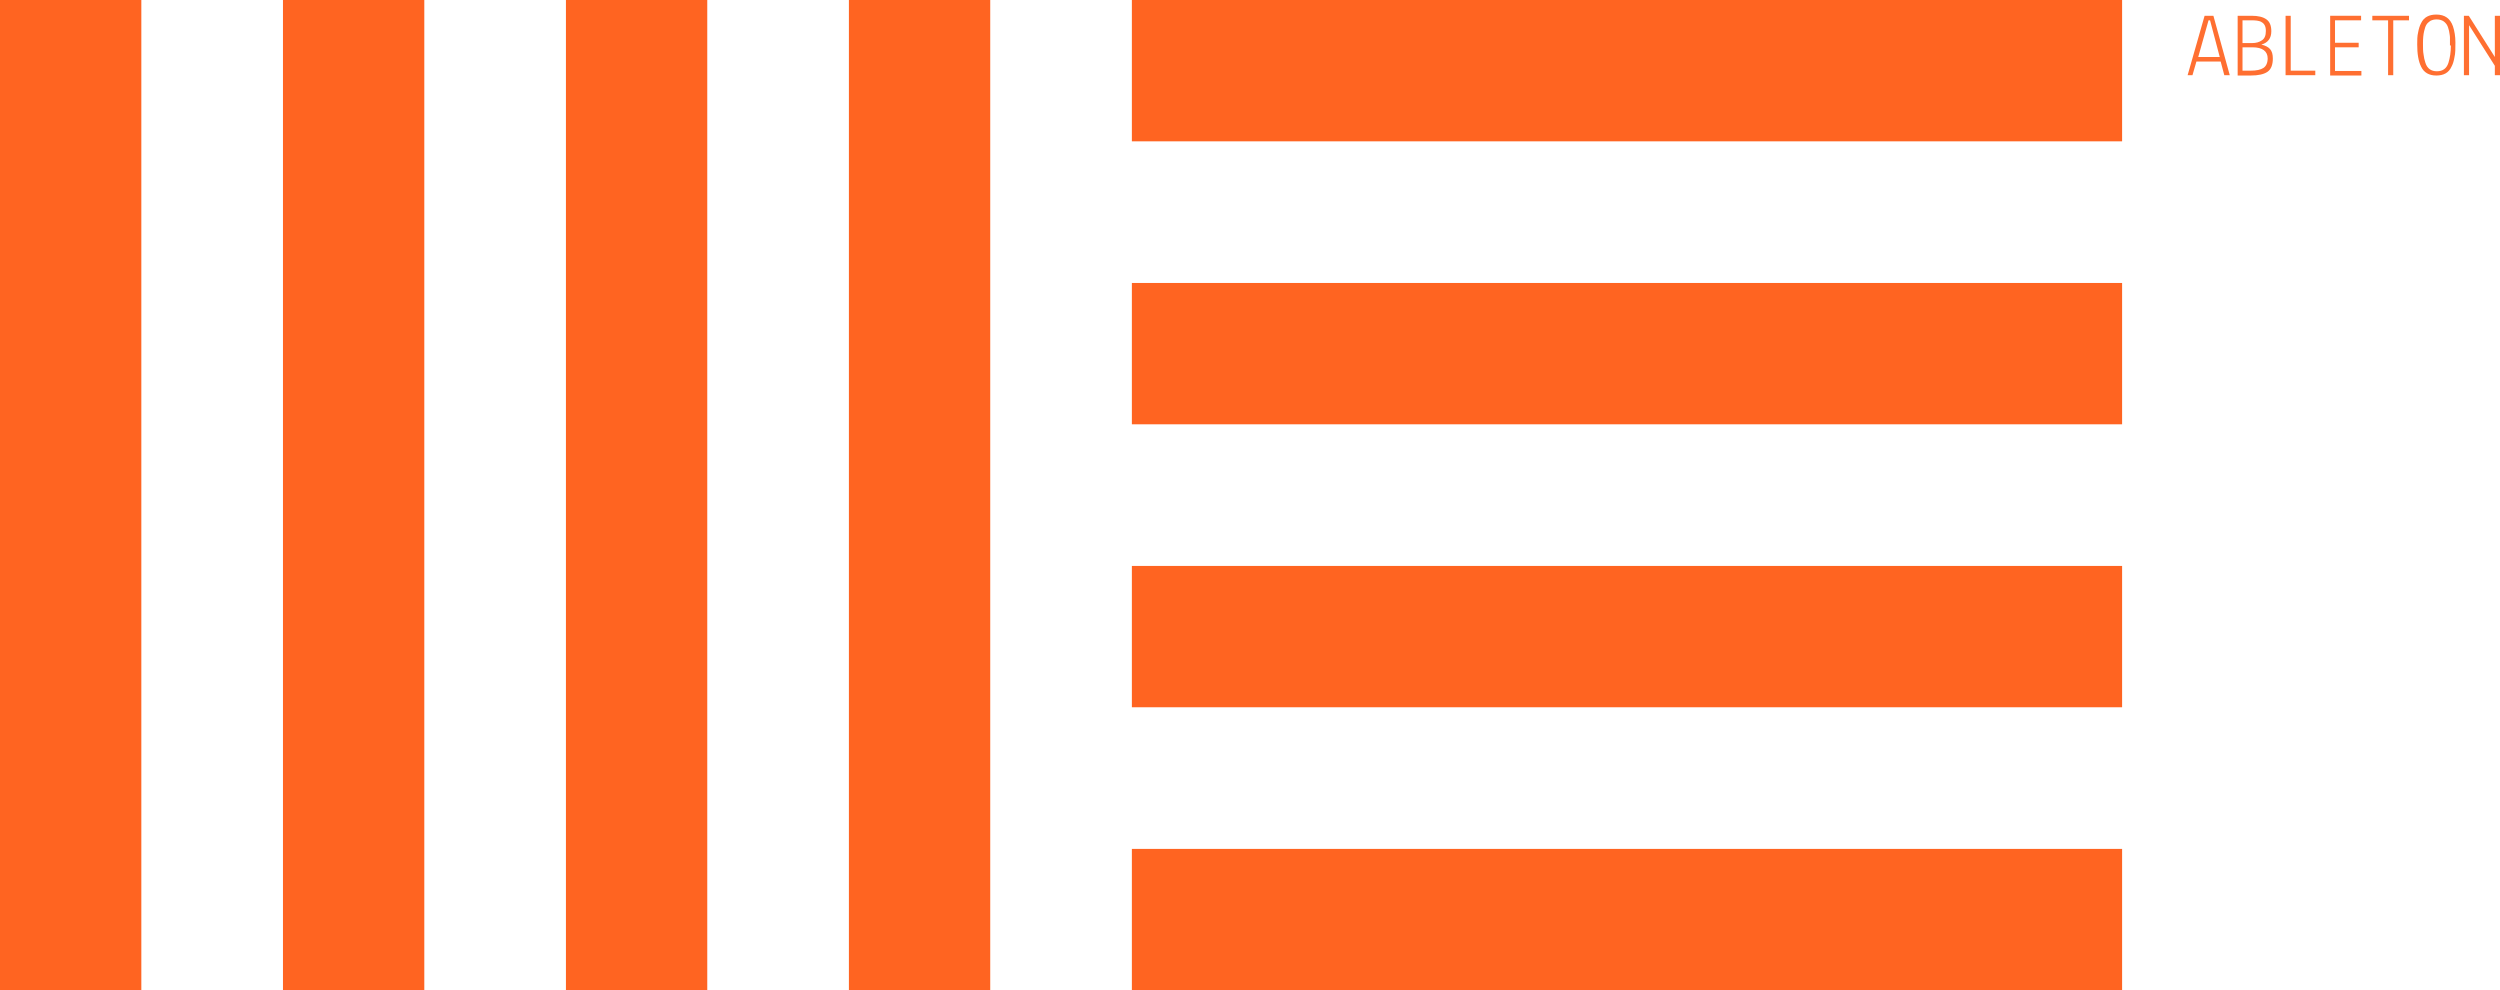<?xml version="1.0" encoding="UTF-8"?>
<svg id="Calque_1" data-name="Calque 1" xmlns="http://www.w3.org/2000/svg" viewBox="0 0 82.43 32.65">
  <defs>
    <style>
      .cls-1 {
        fill: #ff6421;
      }

      .cls-1, .cls-2 {
        stroke-width: 0px;
      }

      .cls-2 {
        fill: #ff6f31;
      }
    </style>
  </defs>
  <g>
    <rect class="cls-1" x="37.32" y="0" width="32.65" height="4.66"/>
    <rect class="cls-1" x="37.32" y="9.33" width="32.65" height="4.66"/>
    <rect class="cls-1" x="37.32" y="18.66" width="32.65" height="4.66"/>
    <rect class="cls-1" x="37.32" y="27.99" width="32.65" height="4.66"/>
    <g>
      <rect class="cls-1" width="4.66" height="32.65"/>
      <rect class="cls-1" x="9.33" width="4.66" height="32.65"/>
      <rect class="cls-1" x="18.66" width="4.66" height="32.65"/>
      <rect class="cls-1" x="27.99" width="4.66" height="32.65"/>
    </g>
  </g>
  <g>
    <path class="cls-2" d="M72.13,2.48l.56-1.96h.29l.54,1.96h-.18l-.12-.45h-.8l-.13.45h-.17ZM73.19,1.88l-.32-1.21h-.05l-.34,1.21h.71Z"/>
    <path class="cls-2" d="M73.78,2.48V.52h.46c.22,0,.38.04.49.12.11.08.16.21.16.39,0,.23-.11.38-.33.44.13.03.23.08.29.15.06.07.09.17.09.31,0,.21-.06.36-.18.44-.12.08-.3.12-.55.12h-.43ZM74.56.72c-.09-.04-.19-.05-.32-.05h-.3v.75h.32c.13,0,.23-.03.32-.09.09-.06.13-.16.13-.31,0-.15-.05-.25-.16-.3ZM74.77,1.93c0-.24-.17-.37-.5-.37h-.33v.77h.27c.19,0,.33-.03.42-.09s.14-.17.14-.32Z"/>
    <path class="cls-2" d="M76.34,2.33v.15h-.98V.52h.17v1.81h.82Z"/>
    <path class="cls-2" d="M76.83,2.48V.52h1.02v.15h-.86v.74h.78v.15h-.78v.78h.87v.15h-1.03Z"/>
    <path class="cls-2" d="M78.22.67v-.15h1.21v.15h-.52v1.81h-.17V.67h-.52Z"/>
    <path class="cls-2" d="M79.7,1.48c0-.16,0-.29.03-.41.02-.11.05-.22.1-.31.09-.19.26-.28.5-.28.28,0,.46.13.55.39.05.15.08.33.08.53s0,.36-.03.48c-.02.12-.05.23-.1.32-.09.2-.26.29-.5.29s-.41-.1-.5-.29c-.09-.18-.13-.42-.13-.74ZM80.78,1.5c0-.11,0-.19,0-.26,0-.07-.02-.14-.03-.22-.02-.08-.04-.15-.07-.2-.03-.05-.08-.1-.13-.13-.06-.03-.12-.05-.21-.05s-.15.02-.21.05c-.06.04-.1.08-.13.13-.03.05-.05.12-.07.2-.03.12-.04.26-.04.41s0,.27.02.37c.01.09.03.18.06.27.06.19.19.28.38.28s.32-.09.38-.28c.05-.16.08-.35.08-.57Z"/>
    <path class="cls-2" d="M82.26,2.48v-.31l-.85-1.34h0v1.65h-.17V.52h.16l.86,1.36h0V.52h.17v1.96h-.17Z"/>
  </g>
</svg>